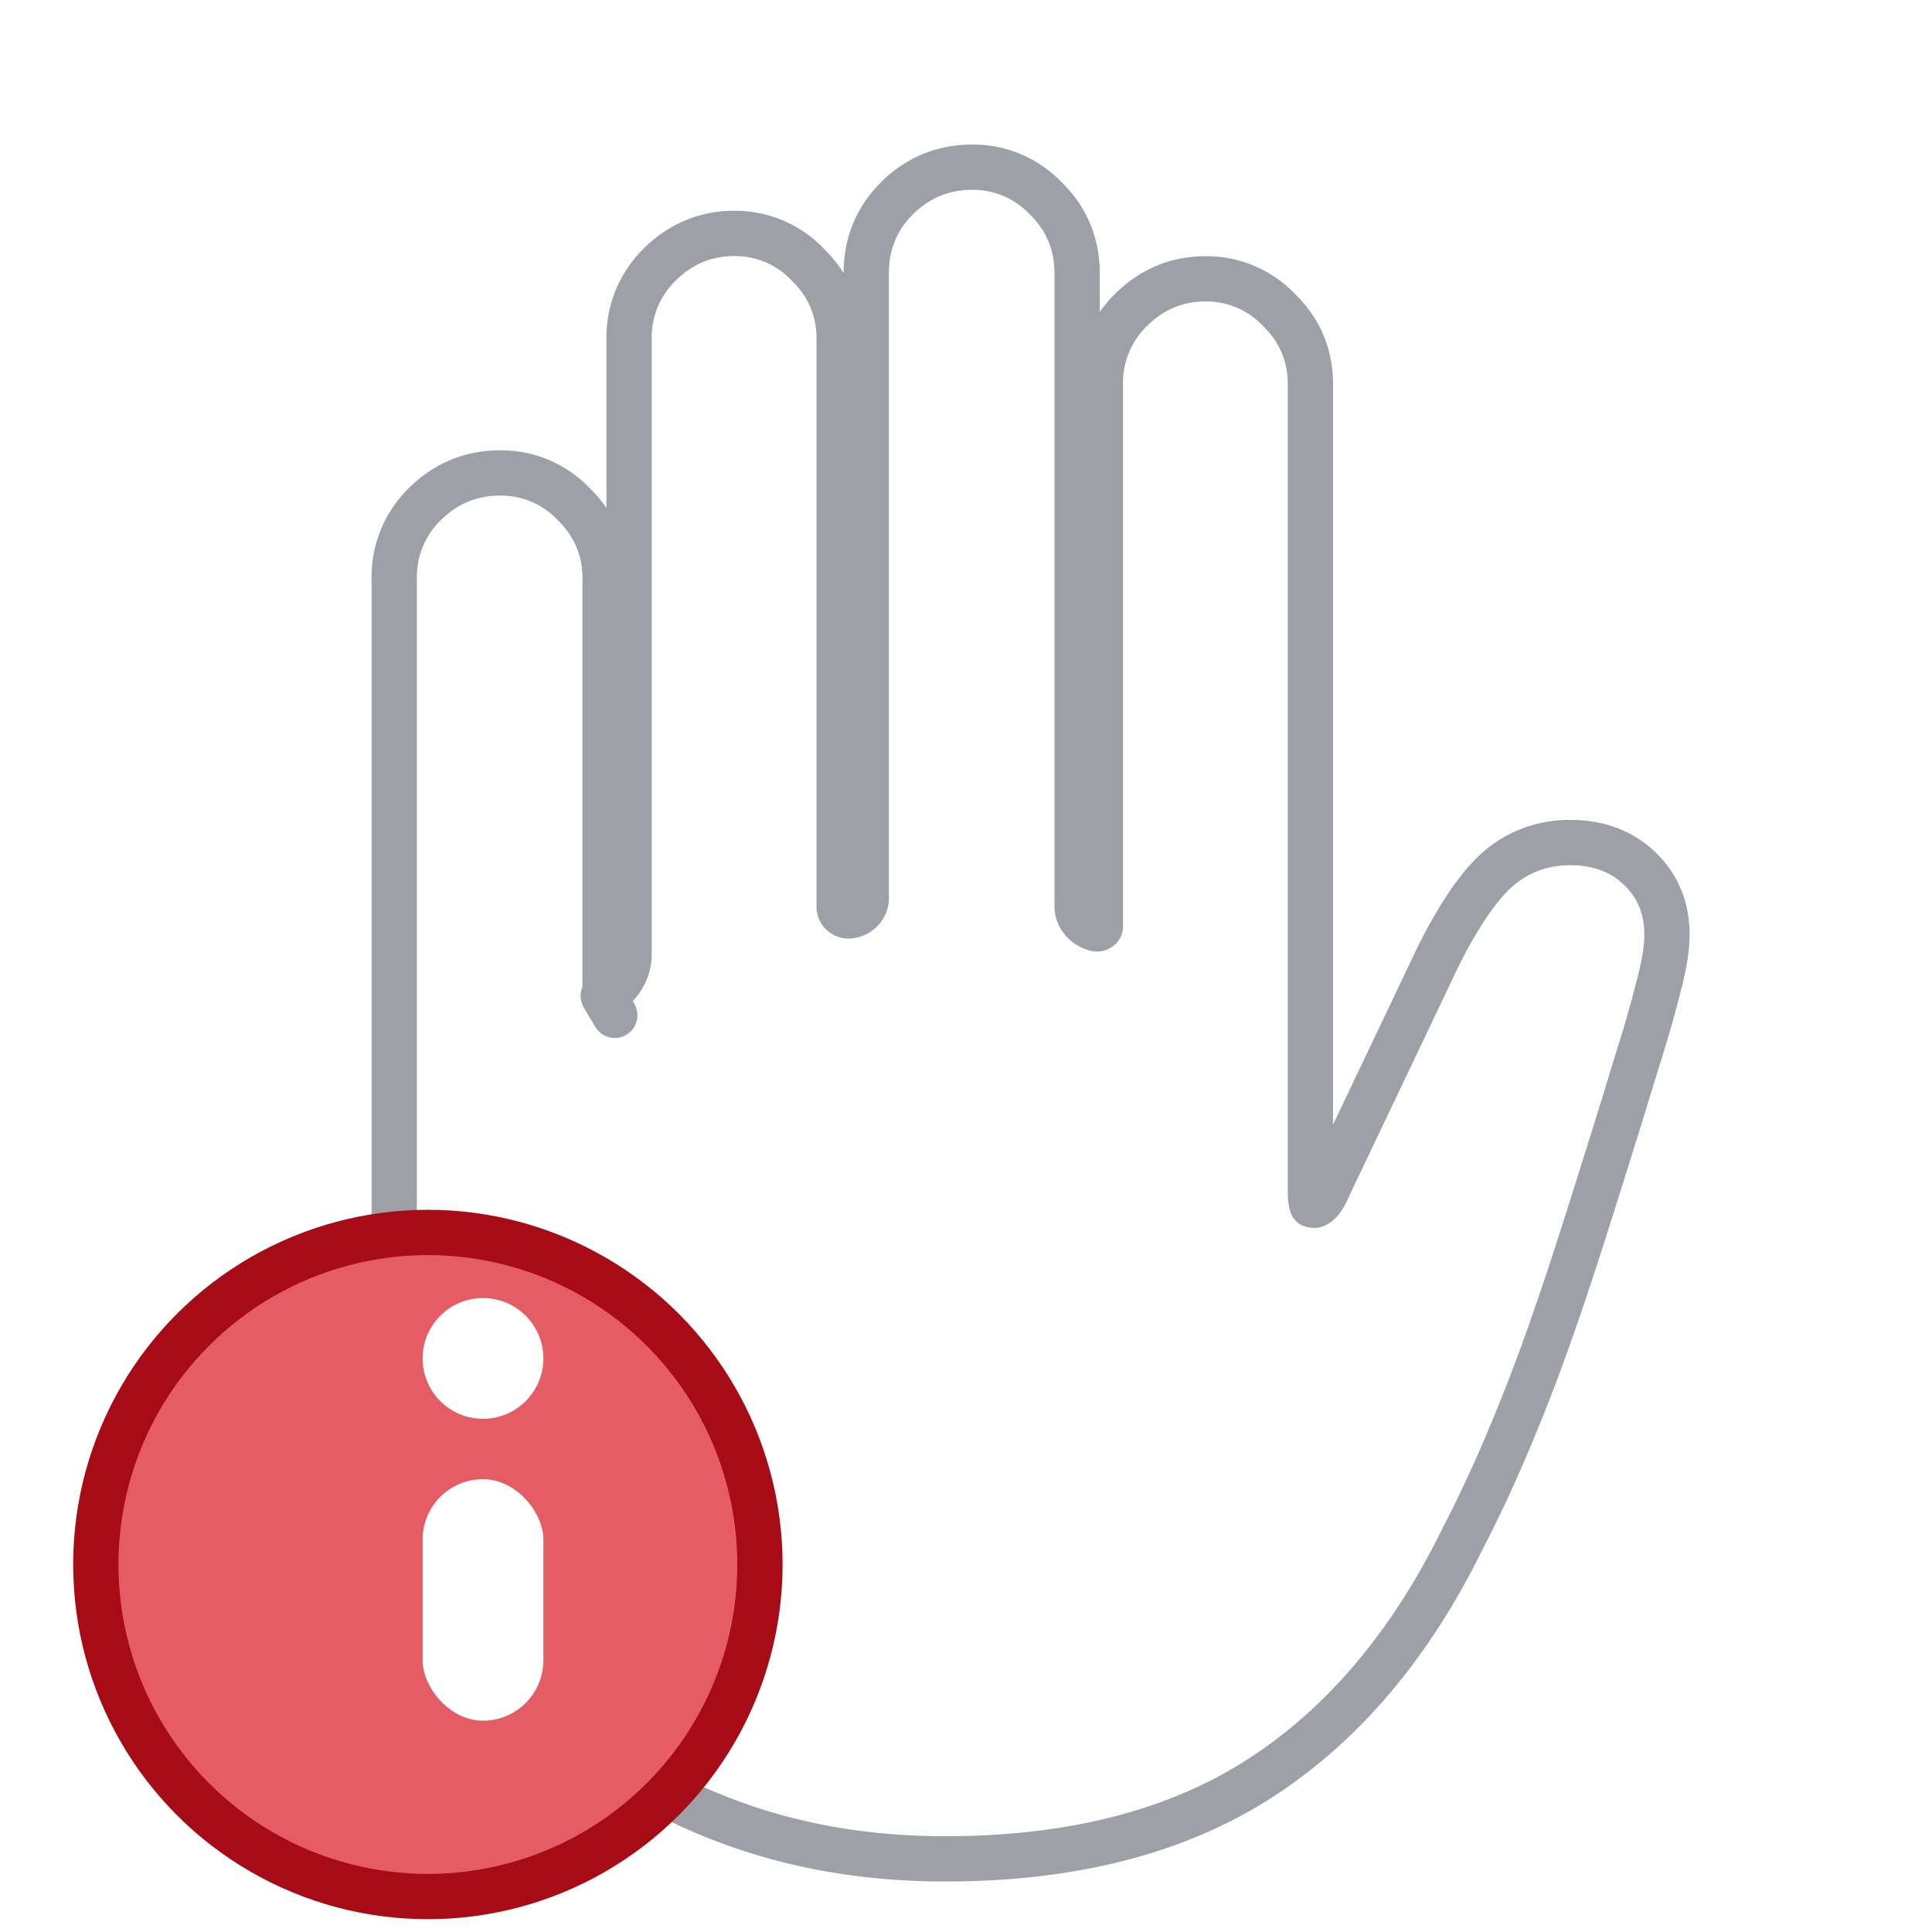 <svg width="64" height="64" viewBox="0 0 64 64" fill="none" xmlns="http://www.w3.org/2000/svg">
    <g filter="url(#8xjbm5luea)">
        <path d="M15.635 41.093c0 2.823.434 5.34 1.301 7.55.867 2.211 2.083 4.082 3.648 5.612 1.564 1.548 3.41 2.721 5.535 3.52C28.262 58.593 30.6 59 33.134 59c4.047 0 7.389-.85 10.025-2.55 2.636-1.701 4.787-4.252 6.453-7.653.494-.953.961-1.947 1.404-2.985a64.327 64.327 0 0 0 1.275-3.24c.408-1.139.808-2.32 1.199-3.545.391-1.224.79-2.492 1.199-3.8.22-.715.45-1.463.688-2.246.255-.799.468-1.539.638-2.219.187-.68.28-1.224.28-1.632 0-.68-.229-1.233-.688-1.659-.442-.425-1.029-.637-1.76-.637-.8 0-1.48.272-2.04.816-.545.544-1.115 1.42-1.71 2.628l-3.546 7.448c-.17.408-.357.697-.56.867-.205.17-.409.255-.613.255a.897.897 0 0 1-.663-.255c-.153-.187-.23-.501-.23-.944V10.891c0-.748-.272-1.386-.816-1.913a2.566 2.566 0 0 0-1.913-.816c-.748 0-1.395.272-1.939.816a2.606 2.606 0 0 0-.79 1.913v17.977c0 .557-.56.944-1.097.797-.67-.182-1.174-.763-1.174-1.456V7.218c0-.765-.272-1.412-.816-1.939a2.566 2.566 0 0 0-1.913-.816c-.765 0-1.42.272-1.964.816-.528.527-.791 1.174-.791 1.939v20.706c0 .682-.522 1.248-1.199 1.333-.628.079-1.199-.4-1.199-1.034V9.386c0-.748-.272-1.386-.816-1.913a2.566 2.566 0 0 0-1.913-.816c-.748 0-1.395.272-1.939.816a2.606 2.606 0 0 0-.79 1.913V29.79c0 .843-.49 1.603-1.225 2.018-.467.276-1.071-.054-1.071-.597V17.32c0-.748-.273-1.386-.817-1.913a2.566 2.566 0 0 0-1.913-.816c-.765 0-1.42.272-1.964.816a2.606 2.606 0 0 0-.79 1.913v23.774z" fill="#fff"/>
        <path d="m21.854 31.211.337.597-.353-.597-.029-.049a.042.042 0 0 1 .014-.004l.03.053zm.016-.084V17.32c0-.95-.354-1.778-1.036-2.443a3.314 3.314 0 0 0-2.444-1.036c-.965 0-1.81.352-2.494 1.036a3.355 3.355 0 0 0-1.01 2.443v23.774c0 2.9.445 5.512 1.352 7.824.902 2.3 2.174 4.263 3.82 5.873 1.641 1.623 3.576 2.852 5.795 3.687 2.237.852 4.666 1.273 7.281 1.273 4.15 0 7.644-.872 10.431-2.67 2.77-1.788 5.004-4.451 6.717-7.946.501-.968.976-1.977 1.423-3.028.448-1.05.878-2.143 1.29-3.277l.002-.004c.411-1.148.814-2.338 1.207-3.57.392-1.226.792-2.495 1.2-3.806l.001-.001c.221-.714.45-1.462.688-2.243a37.01 37.01 0 0 0 .648-2.252c.192-.702.305-1.319.305-1.823 0-.867-.301-1.624-.924-2.204-.608-.581-1.392-.842-2.275-.842-.99 0-1.858.344-2.563 1.028h0l-.008.008c-.63.63-1.243 1.591-1.852 2.826h0l-.004.01-3.546 7.448a.793.793 0 0 0-.015.033c-.15.362-.28.523-.349.58a.474.474 0 0 1-.114.075c-.019.008-.023.006-.018.006a.307.307 0 0 1-.093-.01.578.578 0 0 1-.013-.048 1.702 1.702 0 0 1-.037-.39V10.89c0-.95-.353-1.778-1.035-2.443a3.314 3.314 0 0 0-2.444-1.036c-.953 0-1.789.355-2.469 1.036a3.355 3.355 0 0 0-1.01 2.443v17.977a.043.043 0 0 1-.006.023.09.09 0 0 1-.027.03.139.139 0 0 1-.117.02c-.388-.105-.62-.422-.62-.732V7.218c0-.962-.35-1.8-1.037-2.47a3.313 3.313 0 0 0-2.443-1.035c-.966 0-1.81.352-2.495 1.036-.672.672-1.01 1.51-1.01 2.469v20.706c0 .287-.223.55-.542.589-.204.025-.356-.132-.356-.29V9.386c0-.95-.353-1.778-1.036-2.443a3.314 3.314 0 0 0-2.443-1.036c-.954 0-1.789.355-2.47 1.036a3.355 3.355 0 0 0-1.01 2.443V29.79c0 .528-.3 1.036-.795 1.337z" stroke="#9DA0A6" stroke-width="1.5" stroke-linecap="round" stroke-linejoin="round"/>
    </g>
    <g filter="url(#t1g1guui4b)">
        <circle cx="16" cy="50" r="11" fill="#E65C65"/>
        <circle cx="16" cy="50" r="11" stroke="#A60B16" stroke-width="1.5" stroke-linecap="round" stroke-linejoin="round"/>
    </g>
    <circle cx="16" cy="45" r="2" fill="#fff"/>
    <rect x="14" y="49" width="4" height="8" rx="2" fill="#fff"/>
    <defs>
        <filter id="8xjbm5luea" x="12.309" y="2.963" width="45.487" height="59.363" filterUnits="userSpaceOnUse" color-interpolation-filters="sRGB">
            <feFlood flood-opacity="0" result="BackgroundImageFix"/>
            <feColorMatrix in="SourceAlpha" values="0 0 0 0 0 0 0 0 0 0 0 0 0 0 0 0 0 0 127 0" result="hardAlpha"/>
            <feOffset dx="-1.826" dy="1.826"/>
            <feComposite in2="hardAlpha" operator="out"/>
            <feColorMatrix values="0 0 0 0 0 0 0 0 0 0 0 0 0 0 0 0 0 0 0.05 0"/>
            <feBlend in2="BackgroundImageFix" result="effect1_dropShadow_711_4071"/>
            <feBlend in="SourceGraphic" in2="effect1_dropShadow_711_4071" result="shape"/>
        </filter>
        <filter id="t1g1guui4b" x="2.424" y="38.25" width="25.326" height="25.326" filterUnits="userSpaceOnUse" color-interpolation-filters="sRGB">
            <feFlood flood-opacity="0" result="BackgroundImageFix"/>
            <feColorMatrix in="SourceAlpha" values="0 0 0 0 0 0 0 0 0 0 0 0 0 0 0 0 0 0 127 0" result="hardAlpha"/>
            <feOffset dx="-1.826" dy="1.826"/>
            <feComposite in2="hardAlpha" operator="out"/>
            <feColorMatrix values="0 0 0 0 0 0 0 0 0 0 0 0 0 0 0 0 0 0 0.05 0"/>
            <feBlend in2="BackgroundImageFix" result="effect1_dropShadow_711_4071"/>
            <feBlend in="SourceGraphic" in2="effect1_dropShadow_711_4071" result="shape"/>
        </filter>
    </defs>
</svg>
